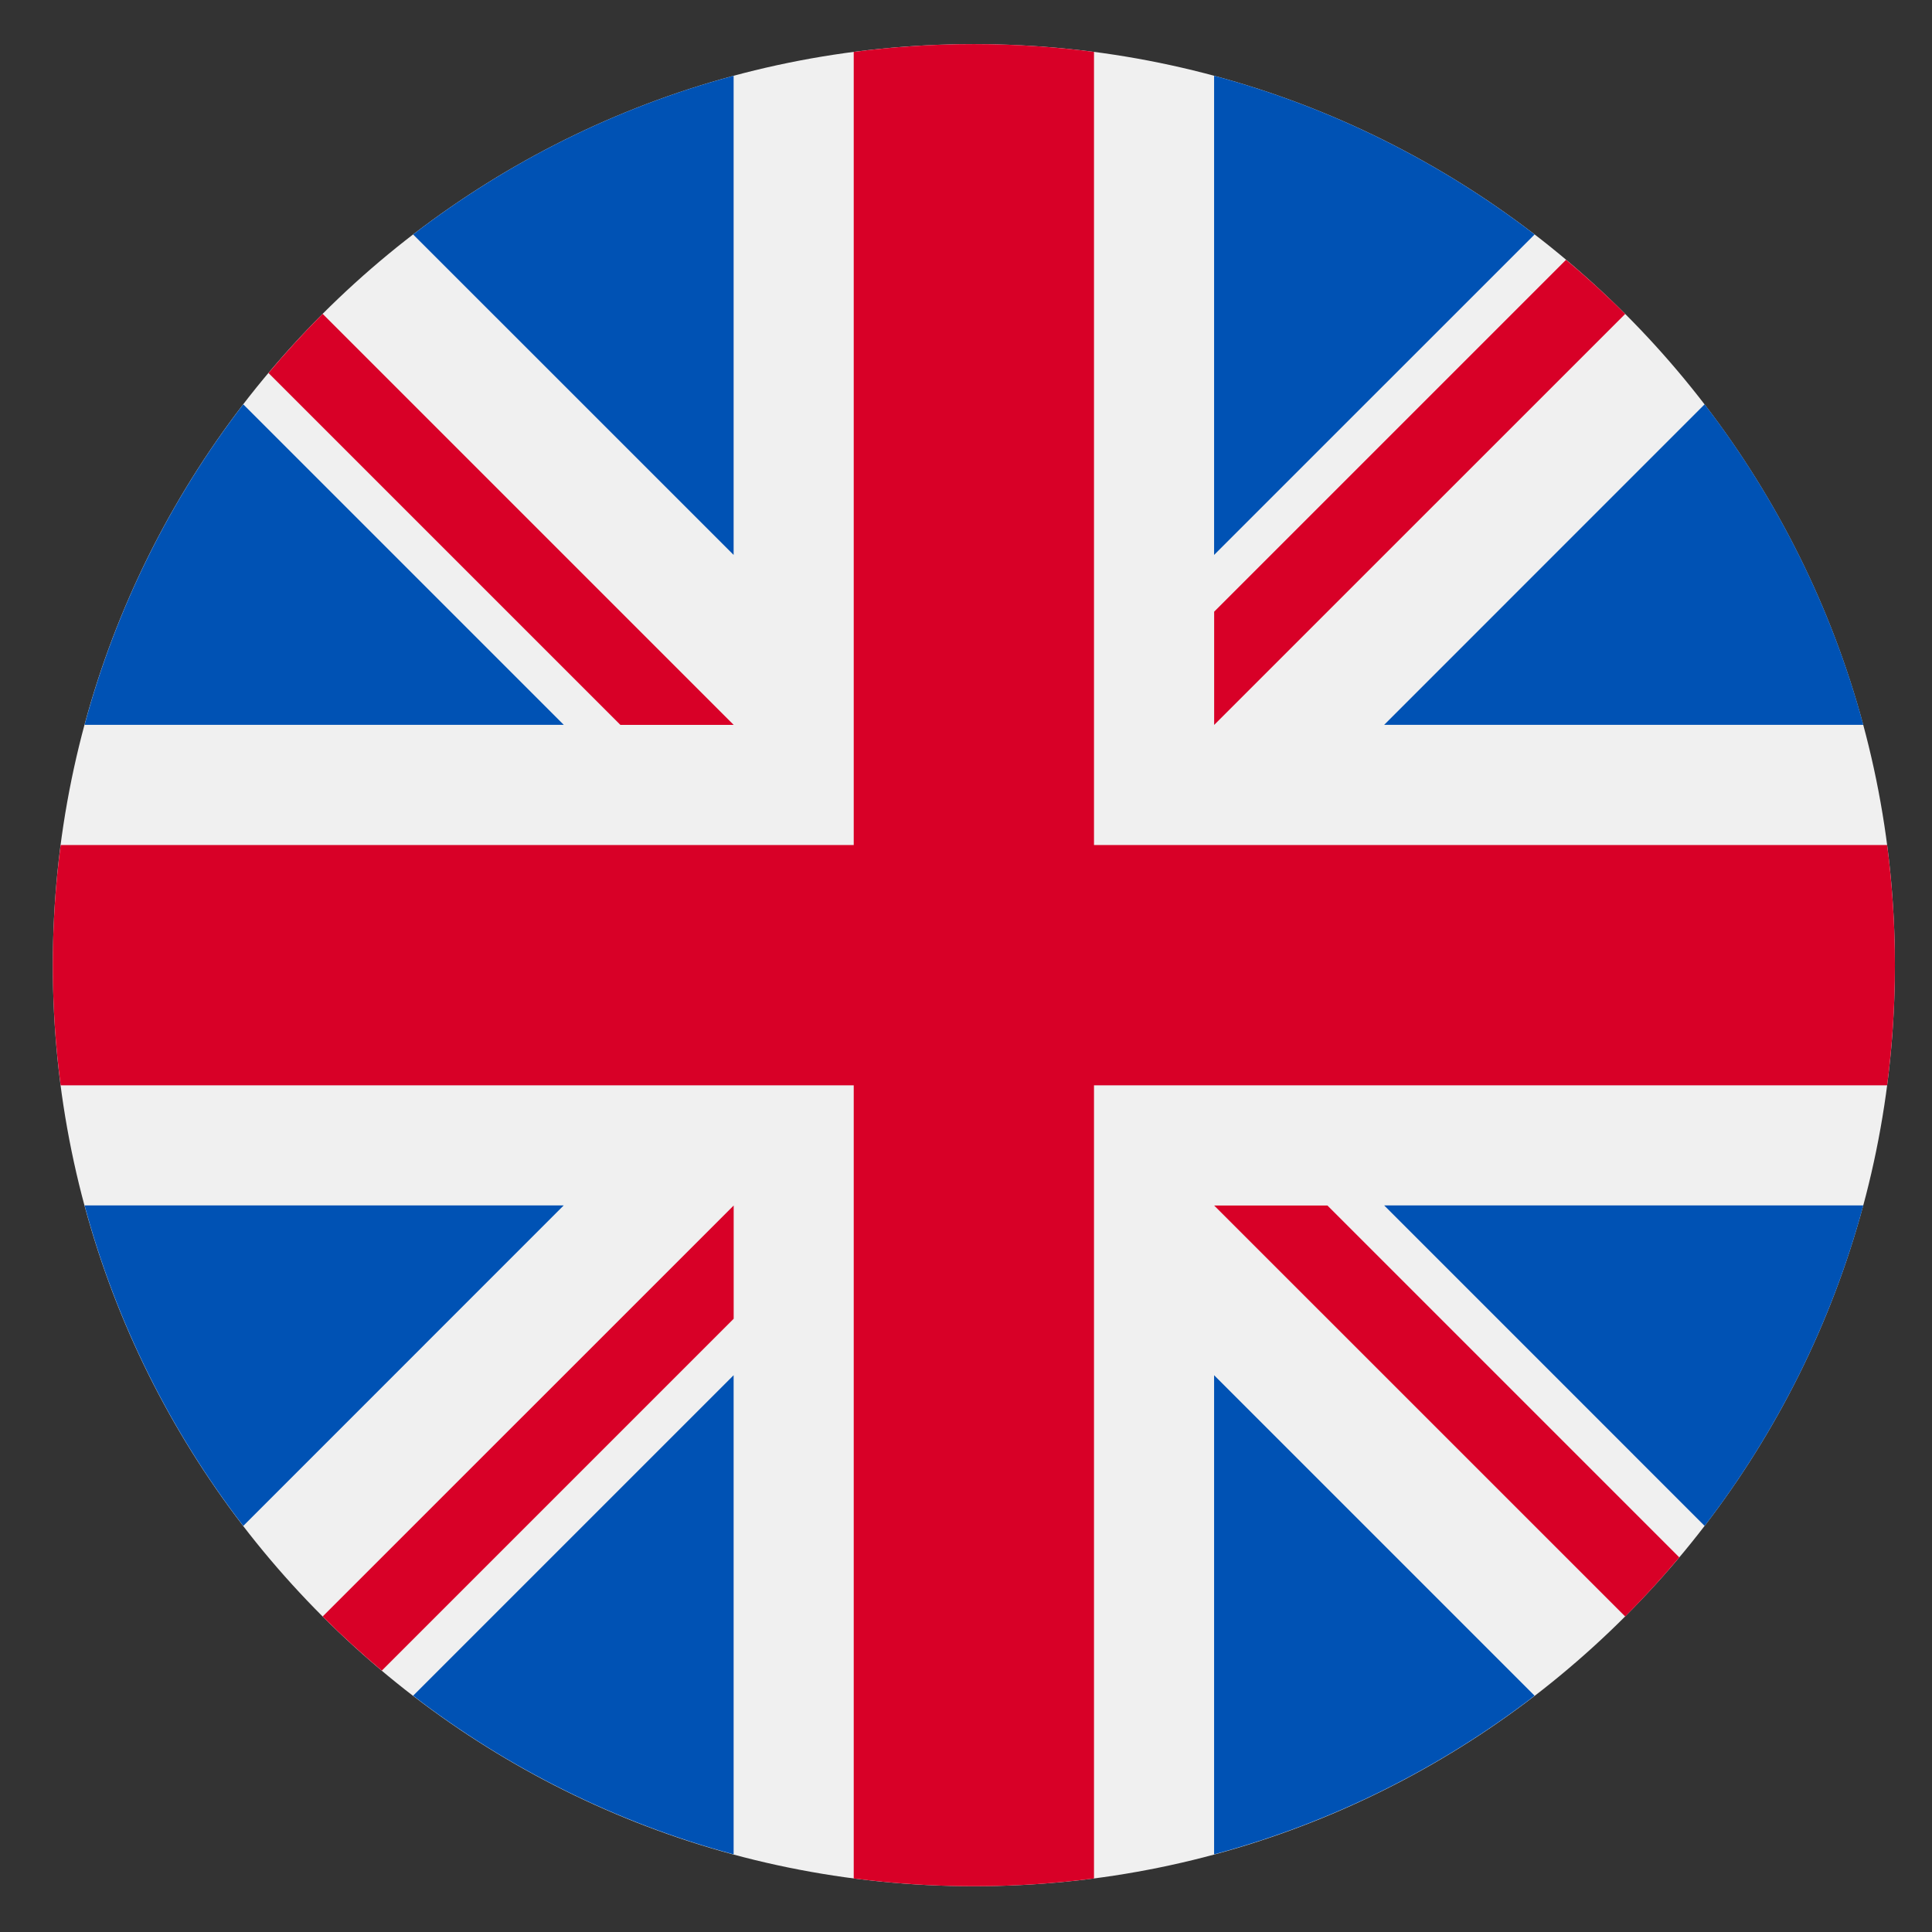 <svg width="36" height="36" viewBox="0 0 36 36" fill="none" xmlns="http://www.w3.org/2000/svg">
<rect x="0" y="0" width="36" height="36" fill="#333333" stroke="none"/>
<g id="GB" clip-path="url(#clip0_1_12980)">
<path id="Vector" d="M18.147 35.147C27.625 35.147 35.309 27.463 35.309 17.985C35.309 8.506 27.625 0.822 18.147 0.822C8.668 0.822 0.984 8.506 0.984 17.985C0.984 27.463 8.668 35.147 18.147 35.147Z" fill="#F0F0F0"/>
<g id="Group">
<path id="Vector_2" d="M4.533 7.534C3.185 9.288 2.168 11.309 1.576 13.506H10.505L4.533 7.534Z" fill="#0052B4"/>
<path id="Vector_3" d="M34.72 13.506C34.128 11.31 33.111 9.288 31.763 7.534L25.792 13.506H34.72Z" fill="#0052B4"/>
<path id="Vector_4" d="M1.576 22.461C2.168 24.657 3.185 26.679 4.533 28.433L10.504 22.461H1.576Z" fill="#0052B4"/>
<path id="Vector_5" d="M28.595 4.369C26.841 3.021 24.82 2.004 22.623 1.412V10.34L28.595 4.369Z" fill="#0052B4"/>
<path id="Vector_6" d="M7.698 31.597C9.452 32.945 11.474 33.961 13.67 34.553V25.625L7.698 31.597Z" fill="#0052B4"/>
<path id="Vector_7" d="M13.67 1.412C11.473 2.004 9.452 3.021 7.698 4.369L13.67 10.34V1.412Z" fill="#0052B4"/>
<path id="Vector_8" d="M22.623 34.553C24.819 33.961 26.841 32.945 28.595 31.597L22.623 25.625V34.553Z" fill="#0052B4"/>
<path id="Vector_9" d="M25.792 22.461L31.763 28.433C33.111 26.679 34.128 24.657 34.72 22.461H25.792Z" fill="#0052B4"/>
</g>
<g id="Group_2">
<path id="Vector_10" d="M35.164 15.746H20.385H20.385V0.967C19.652 0.872 18.905 0.822 18.147 0.822C17.388 0.822 16.641 0.872 15.908 0.967V15.746V15.746H1.13C1.034 16.479 0.984 17.226 0.984 17.985C0.984 18.743 1.034 19.49 1.13 20.223H15.908H15.908V35.002C16.641 35.097 17.388 35.147 18.147 35.147C18.905 35.147 19.652 35.097 20.385 35.002V20.223V20.223H35.164C35.259 19.49 35.309 18.743 35.309 17.985C35.309 17.226 35.259 16.479 35.164 15.746Z" fill="#D80027"/>
<path id="Vector_11" d="M22.624 22.463L30.283 30.121C30.635 29.769 30.971 29.401 31.291 29.019L24.735 22.463H22.624V22.463Z" fill="#D80027"/>
<path id="Vector_12" d="M13.671 22.463H13.671L6.012 30.121C6.364 30.473 6.733 30.809 7.114 31.13L13.671 24.573V22.463Z" fill="#D80027"/>
<path id="Vector_13" d="M13.671 13.507V13.507L6.012 5.848C5.66 6.2 5.324 6.568 5.003 6.95L11.56 13.507H13.671V13.507Z" fill="#D80027"/>
<path id="Vector_14" d="M22.624 13.508L30.283 5.85C29.931 5.497 29.562 5.161 29.181 4.841L22.624 11.398V13.508Z" fill="#D80027"/>
</g>
</g>
<defs>
<clipPath id="clip0_1_12980">
<rect width="34.325" height="34.325" fill="white" transform="translate(0.984 0.822)"/>
</clipPath>
</defs>
</svg>
